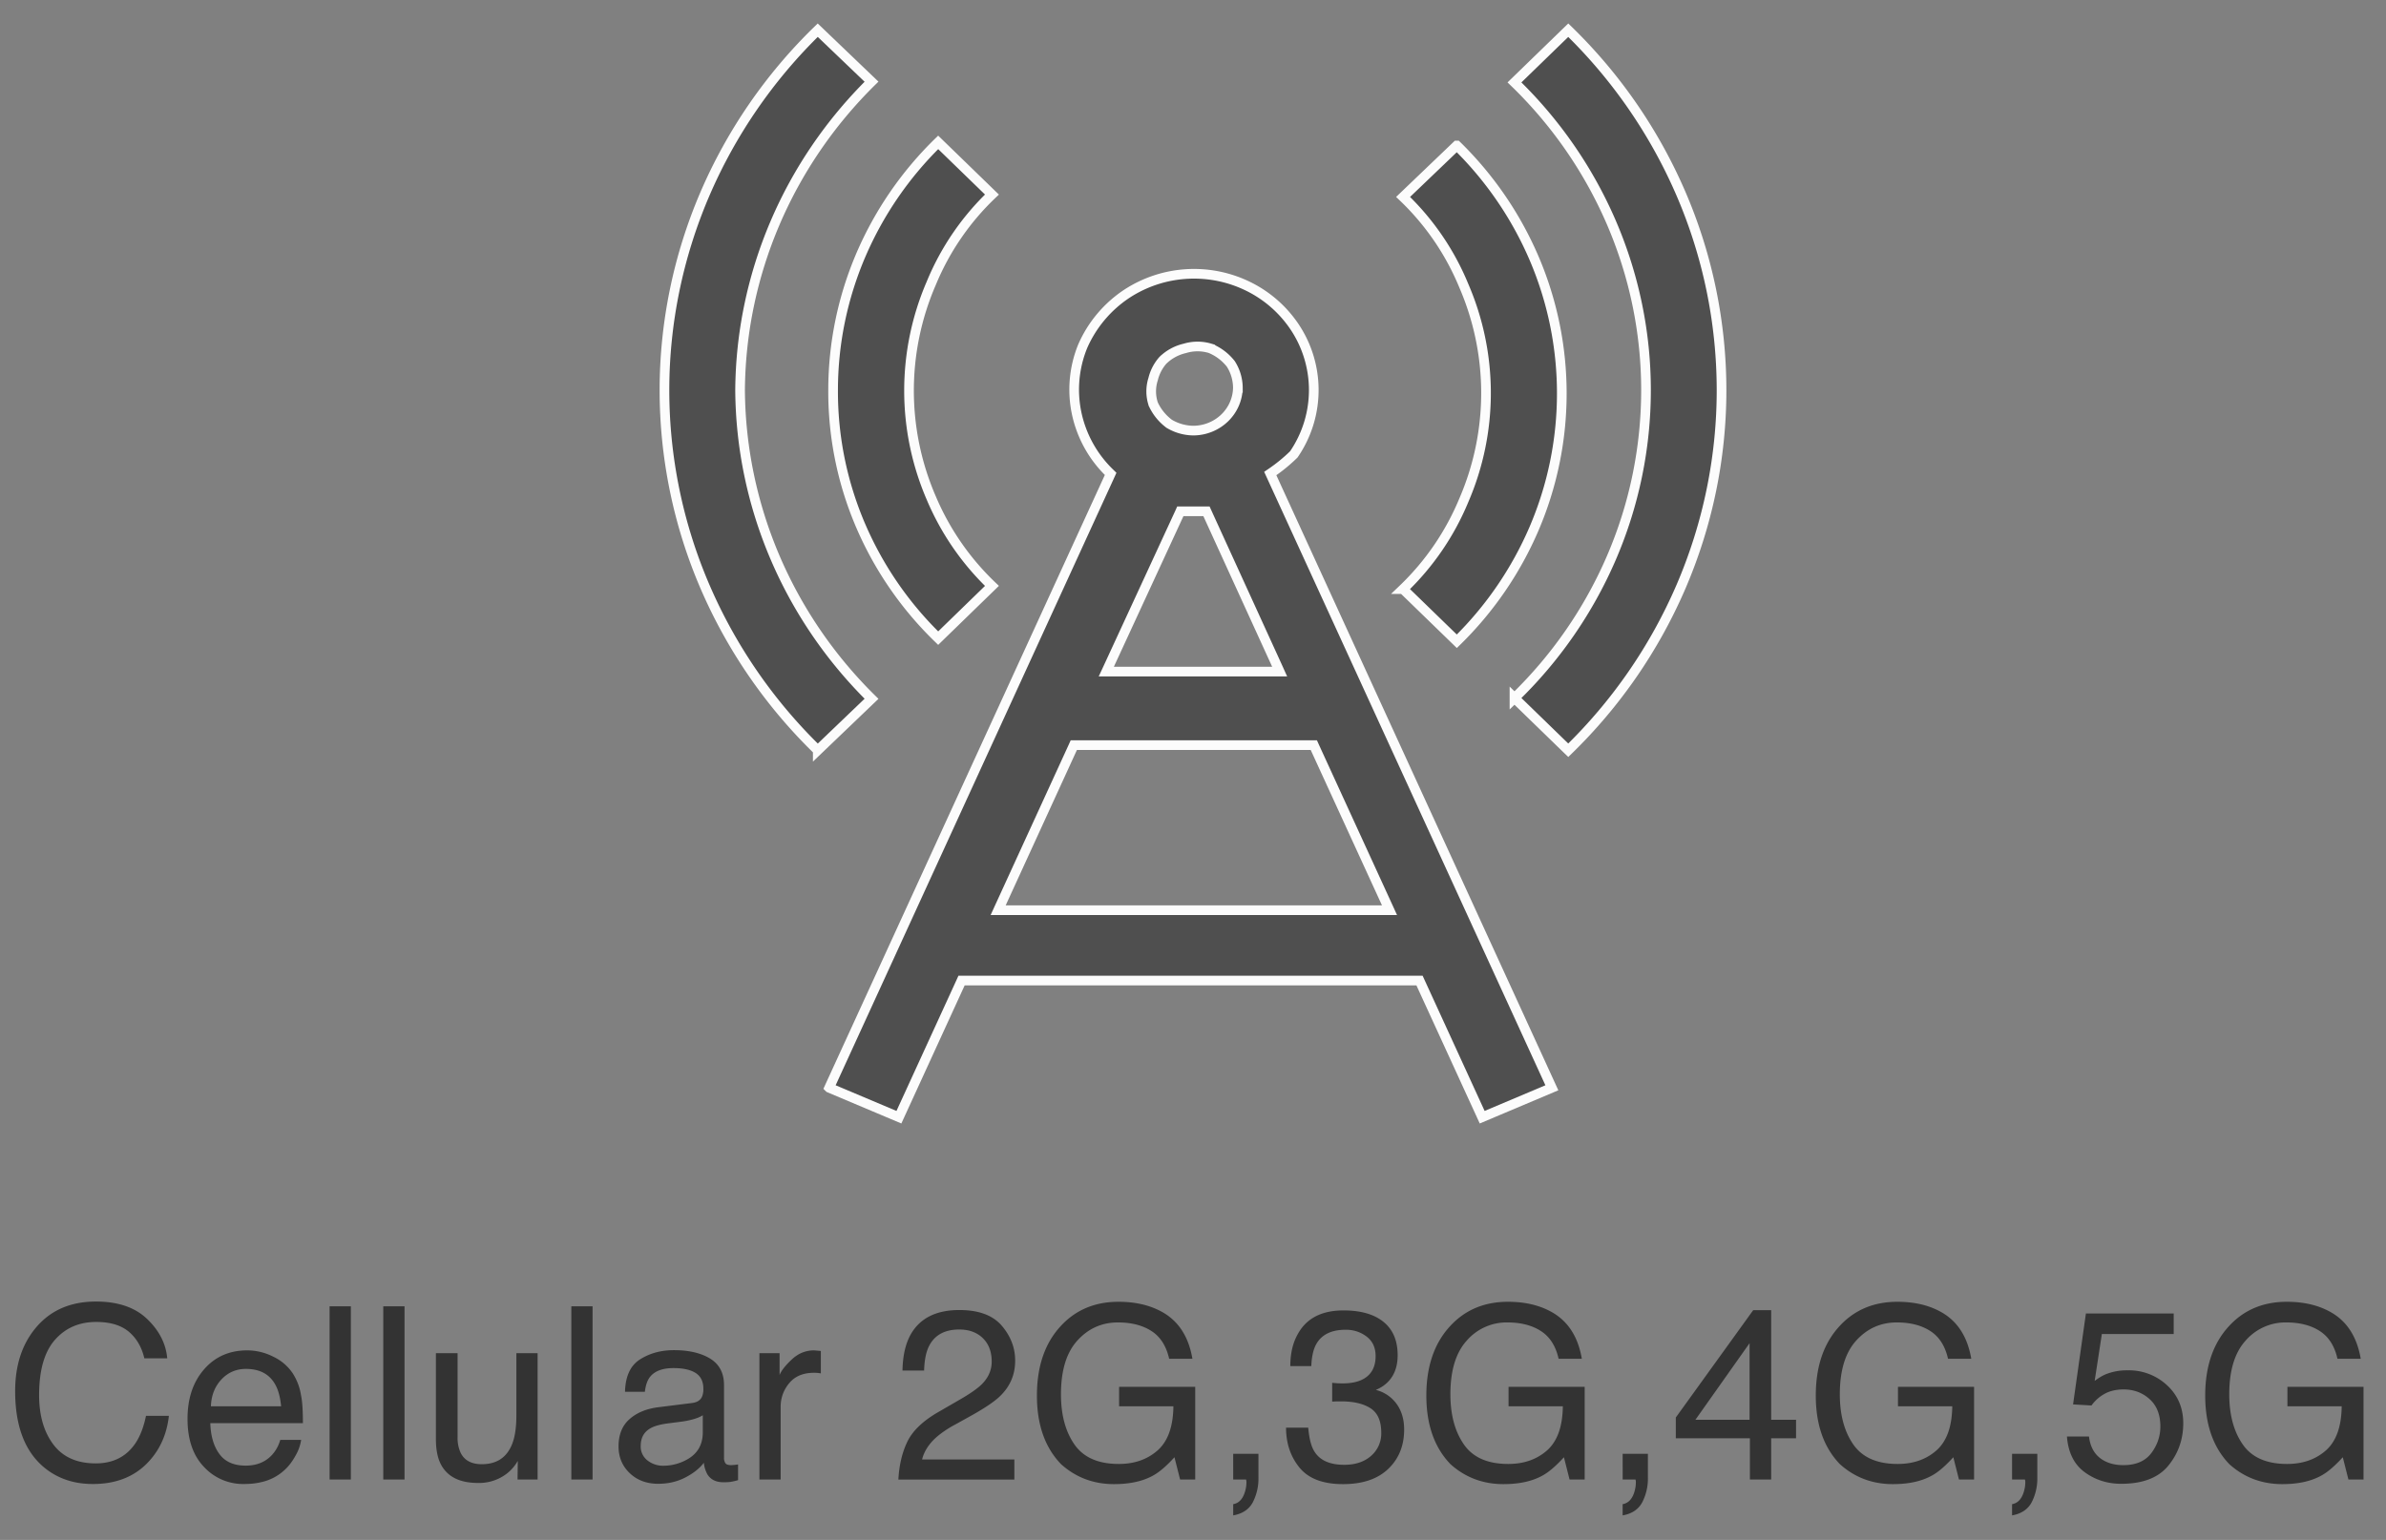 <svg width="79" height="51" xmlns="http://www.w3.org/2000/svg"><rect width="100%" height="100%" fill="#808080" stroke="none"/><g fill="none"><path d="M3.076 49.148c.774 0 1.388-.246 1.844-.738.38-.409.604-.915.672-1.52h-.758c-.078.378-.197.683-.355.915-.3.44-.736.66-1.31.66-.621 0-1.09-.21-1.403-.627-.314-.418-.471-.963-.471-1.635 0-.82.174-1.429.521-1.826.348-.397.804-.596 1.37-.596.463 0 .823.108 1.08.324.256.217.427.51.513.88h.758c-.044-.488-.267-.922-.668-1.305-.4-.383-.965-.575-1.691-.575-.852 0-1.52.295-2.004.883-.448.542-.672 1.236-.672 2.082 0 1.115.298 1.94.894 2.473.454.404 1.014.605 1.68.605zm5 0c.214 0 .405-.02.574-.062a1.64 1.64 0 00.793-.422c.128-.12.243-.274.346-.463a1.47 1.47 0 00.182-.514h-.692c-.052.185-.14.348-.265.489-.22.242-.512.363-.88.363-.392 0-.683-.128-.87-.385-.188-.256-.288-.597-.301-1.021h3.066c0-.422-.02-.73-.062-.922a1.867 1.867 0 00-.281-.738 1.592 1.592 0 00-.637-.541 1.908 1.908 0 00-.863-.21c-.589 0-1.066.21-1.43.63-.365.419-.547.964-.547 1.636 0 .683.181 1.213.543 1.592a1.76 1.76 0 001.324.568zm1.23-2.574H6.983c.013-.36.13-.655.348-.888.219-.234.49-.35.813-.35.45 0 .772.17.964.508.105.182.171.426.2.73zM11.617 49v-5.738h-.704V49h.703zm1.777 0v-5.738h-.704V49h.704zm2.433.113a1.5 1.5 0 00.977-.328c.135-.11.248-.243.34-.402l-.008.617h.664v-4.184h-.703v2.055c0 .409-.048.73-.145.965-.177.437-.51.656-1 .656-.341 0-.574-.125-.699-.375a1.171 1.171 0 01-.102-.523v-2.778h-.718v2.844c0 .357.058.642.175.856.217.398.623.597 1.22.597zM19.62 49v-5.738h-.703V49h.703zm2.18.14c.323 0 .618-.068.887-.206.268-.138.474-.301.617-.489a.995.995 0 00.12.387c.11.172.286.258.528.258.1 0 .177-.004.235-.012a2.05 2.05 0 00.25-.058v-.52a1.689 1.689 0 01-.23.023c-.097 0-.16-.022-.19-.066a.309.309 0 01-.045-.176v-2.41c0-.396-.153-.687-.457-.875-.308-.187-.707-.281-1.2-.281-.424 0-.797.1-1.119.303-.321.201-.489.56-.502 1.076h.657c.026-.216.082-.38.168-.489.153-.197.414-.296.78-.296.319 0 .563.054.733.162.17.108.256.282.256.521a.618.618 0 01-.047.27c-.054.114-.163.182-.324.203l-1.121.14c-.393.05-.711.181-.953.395-.242.214-.363.514-.363.902 0 .355.123.65.369.885.246.236.563.354.95.354zm.164-.597a.826.826 0 01-.527-.176.579.579 0 01-.223-.48c0-.269.108-.464.324-.586.128-.073.32-.127.574-.16l.426-.055a2.83 2.83 0 00.399-.078c.135-.037.246-.082.332-.137v.566c0 .433-.196.744-.586.934a1.603 1.603 0 01-.72.172zm3.883.457v-2.406c0-.297.095-.56.285-.787.19-.228.462-.342.816-.342a1.05 1.05 0 01.23.02v-.743a9.332 9.332 0 00-.226-.02c-.278 0-.525.102-.738.303-.214.202-.348.373-.402.514v-.723h-.668V49h.703zm7.738 0v-.664H30.53c.068-.276.232-.527.492-.754a3.43 3.43 0 01.602-.402l.535-.297c.472-.263.798-.487.98-.672.316-.318.473-.7.473-1.148 0-.425-.147-.81-.443-1.157-.296-.346-.764-.52-1.404-.52-.771 0-1.309.272-1.614.813-.171.308-.261.705-.27 1.192h.716c.01-.347.065-.618.164-.813.185-.364.518-.547 1-.547.325 0 .586.096.781.287.195.192.293.45.293.776 0 .278-.107.526-.32.742-.136.138-.371.305-.707.5l-.75.434c-.503.291-.84.615-1.014.972-.173.357-.273.776-.299 1.258h3.84zm3.3.152c.527 0 .96-.096 1.302-.289.203-.112.436-.312.699-.601l.187.738h.5v-3.07h-2.52v.644h1.798c-.008.672-.182 1.158-.522 1.46-.34.3-.769.45-1.287.45-.677 0-1.165-.214-1.465-.642-.3-.429-.449-.984-.449-1.666 0-.79.182-1.383.545-1.781.363-.399.81-.598 1.342-.598.448 0 .819.096 1.113.287.294.191.488.497.582.916h.77c-.128-.75-.477-1.275-1.047-1.574-.394-.209-.86-.313-1.399-.313-.786 0-1.427.271-1.922.813-.52.567-.78 1.332-.78 2.293 0 .963.266 1.721.8 2.273.49.44 1.074.66 1.754.66zm3.946 1.035c.307-.054.524-.199.649-.433a1.71 1.71 0 00.187-.816v-.79h-.836V49h.426a.269.269 0 01.012.098c0 .109-.02.222-.059.34-.073.22-.2.347-.379.378v.371zm3.637-1.035c.646 0 1.144-.168 1.496-.504.351-.336.527-.77.527-1.304 0-.334-.082-.615-.248-.846a1.214 1.214 0 00-.69-.467c.183-.075.331-.18.446-.312.185-.214.277-.492.277-.836 0-.482-.156-.85-.468-1.104-.313-.254-.754-.38-1.325-.38-.72 0-1.225.26-1.511.78-.167.292-.25.647-.25 1.063h.695c.013-.318.069-.562.168-.734.18-.313.504-.469.973-.469.263 0 .493.076.691.227.198.15.297.366.297.644 0 .375-.149.636-.445.781-.17.084-.386.125-.649.125a3.059 3.059 0 01-.344-.02v.622l.147-.006.072-.001h.07c.42 0 .747.076.983.23.236.153.353.423.353.808a.975.975 0 01-.336.766c-.223.198-.52.297-.89.297-.477 0-.806-.147-.988-.442-.105-.164-.172-.427-.204-.789h-.734c0 .521.15.963.447 1.326.299.364.778.545 1.44.545zm5.312 0c.526 0 .96-.096 1.301-.289.203-.112.436-.312.7-.601l.187.738h.5v-3.07h-2.52v.644h1.797c-.008.672-.182 1.158-.521 1.46-.34.3-.77.45-1.287.45-.678 0-1.166-.214-1.465-.642-.3-.429-.45-.984-.45-1.666 0-.79.182-1.383.545-1.781a1.745 1.745 0 011.342-.598c.448 0 .82.096 1.113.287.295.191.489.497.583.916h.769c-.128-.75-.477-1.275-1.047-1.574-.393-.209-.86-.313-1.398-.313-.787 0-1.427.271-1.922.813-.521.567-.781 1.332-.781 2.293 0 .963.267 1.721.8 2.273.49.44 1.075.66 1.754.66zm3.946 1.035c.307-.054.523-.199.648-.433a1.71 1.71 0 00.188-.816v-.79h-.836V49h.425a.269.269 0 01.012.098c0 .109-.02.222-.058.34-.073.22-.2.347-.38.378v.371zM58.643 49v-1.367h.824v-.613h-.824v-3.63h-.594l-2.563 3.555v.688h2.453V49h.704zm-.715-1.98h-1.793l1.793-2.536v2.536zm4.746 2.132c.526 0 .96-.096 1.3-.289.204-.112.437-.312.7-.601l.187.738h.5v-3.07h-2.52v.644h1.798c-.008.672-.182 1.158-.522 1.46-.34.3-.769.45-1.287.45-.677 0-1.165-.214-1.465-.642-.3-.429-.449-.984-.449-1.666 0-.79.182-1.383.545-1.781.363-.399.81-.598 1.342-.598.448 0 .819.096 1.113.287.294.191.488.497.582.916h.77c-.128-.75-.477-1.275-1.047-1.574-.394-.209-.86-.313-1.399-.313-.786 0-1.427.271-1.922.813-.52.567-.78 1.332-.78 2.293 0 .963.266 1.721.8 2.273.49.44 1.074.66 1.754.66zm3.945 1.035c.307-.054.524-.199.649-.433a1.71 1.71 0 00.187-.816v-.79h-.836V49h.426a.269.269 0 01.012.098c0 .109-.02.222-.059.34-.073.22-.2.347-.379.378v.371zm3.613-1.046c.717 0 1.238-.202 1.565-.606.327-.403.49-.87.49-1.398 0-.508-.178-.927-.535-1.258a1.849 1.849 0 00-1.305-.496 1.88 1.88 0 00-.722.129c-.118.05-.241.123-.371.222l.238-1.554h2.379v-.68h-2.907l-.425 3.012.609.035c.122-.167.27-.297.443-.39.174-.094.381-.141.623-.141.334 0 .62.106.858.32.238.213.357.516.357.906 0 .323-.1.617-.3.883-.201.266-.51.398-.926.398-.219 0-.412-.039-.578-.117-.326-.153-.512-.43-.559-.832h-.73c.041.531.237.925.587 1.182.35.256.754.385 1.21.385zm5.336.011c.526 0 .96-.096 1.301-.289.203-.112.436-.312.7-.601l.187.738h.5v-3.07h-2.52v.644h1.797c-.008.672-.181 1.158-.521 1.46-.34.3-.77.45-1.287.45-.677 0-1.166-.214-1.465-.642-.3-.429-.45-.984-.45-1.666 0-.79.182-1.383.545-1.781a1.745 1.745 0 011.342-.598c.448 0 .82.096 1.114.287.294.191.488.497.582.916h.77c-.128-.75-.477-1.275-1.048-1.574-.393-.209-.86-.313-1.398-.313-.787 0-1.427.271-1.922.813-.52.567-.781 1.332-.781 2.293 0 .963.267 1.721.8 2.273.49.44 1.075.66 1.754.66z" fill="#333"/><path d="M28.856 2.705c-2.762 2.726-4.324 6.39-4.352 10.218v.002c.028 3.827 1.59 7.492 4.352 10.218l-1.78 1.705a16.868 16.868 0 01-3.738-5.428A16.465 16.465 0 0122 12.924c0-2.23.455-4.438 1.338-6.497A16.867 16.867 0 0127.075 1l1.781 1.705zm-1.272 10.22v-.001c0-1.54.313-3.064.922-4.485a11.63 11.63 0 012.557-3.724l1.78 1.728a8.567 8.567 0 00-2.01 2.94 8.956 8.956 0 000 7.108 8.7 8.7 0 002.01 2.913l-1.78 1.73a11.528 11.528 0 01-2.565-3.722 11.251 11.251 0 01-.914-4.488zm-.13 23.1l9.291-20.269.028-.062-.049-.048a3.87 3.87 0 01-1.078-1.967 3.798 3.798 0 01.205-2.219 4.011 4.011 0 011.481-1.746 4.071 4.071 0 013.897-.277 3.94 3.94 0 011.547 1.263 3.765 3.765 0 01.062 4.348 5.343 5.343 0 01-.711.587l-.069.047.034.074 9.29 20.27-2.307.974-2.048-4.467-.027-.059H31.837l-.027.06L29.763 37l-2.308-.974zm11.051-24.093h0l-.006.006c-.155.178-.264.39-.319.617-.086.267-.085.553.002.82l.001.006.003.005c.115.251.294.475.52.644l.003.003.005.003c.244.146.526.224.813.225h.002c.384-.007.75-.158 1.022-.422s.428-.62.435-.992h0v-.003a1.489 1.489 0 00-.232-.789l-.003-.004-.003-.004a1.67 1.67 0 00-.665-.505l-.004-.002-.006-.002a1.444 1.444 0 00-.844 0c-.275.063-.525.2-.724.394zm1.468 5.06l-.027-.059h-.865l-.027.06-2.36 5.11-.065.14h5.741l-.063-.14-2.334-5.11zm5.875 13.152h.158l-.064-.14-2.415-5.267-.027-.06h-7.946l-.027.06-2.414 5.267-.064.14h12.799zm4.942-12.631a11.649 11.649 0 01-2.555 3.725l-1.78-1.728a8.657 8.657 0 002.011-2.94 8.953 8.953 0 000-7.108 8.568 8.568 0 00-2.01-2.94l1.779-1.703a11.651 11.651 0 012.555 3.726 11.378 11.378 0 010 8.968zm-.646 5.605a14.385 14.385 0 003.203-4.63 14.04 14.04 0 001.152-5.564c0-1.91-.391-3.802-1.152-5.565a14.384 14.384 0 00-3.203-4.63L51.925 1a16.866 16.866 0 013.737 5.427A16.466 16.466 0 0157 12.924c0 2.23-.455 4.438-1.338 6.496a16.866 16.866 0 01-3.737 5.427l-1.781-1.73z" fill="#4F4F4F" stroke="#FCFCFC" stroke-width=".32"/></g></svg>